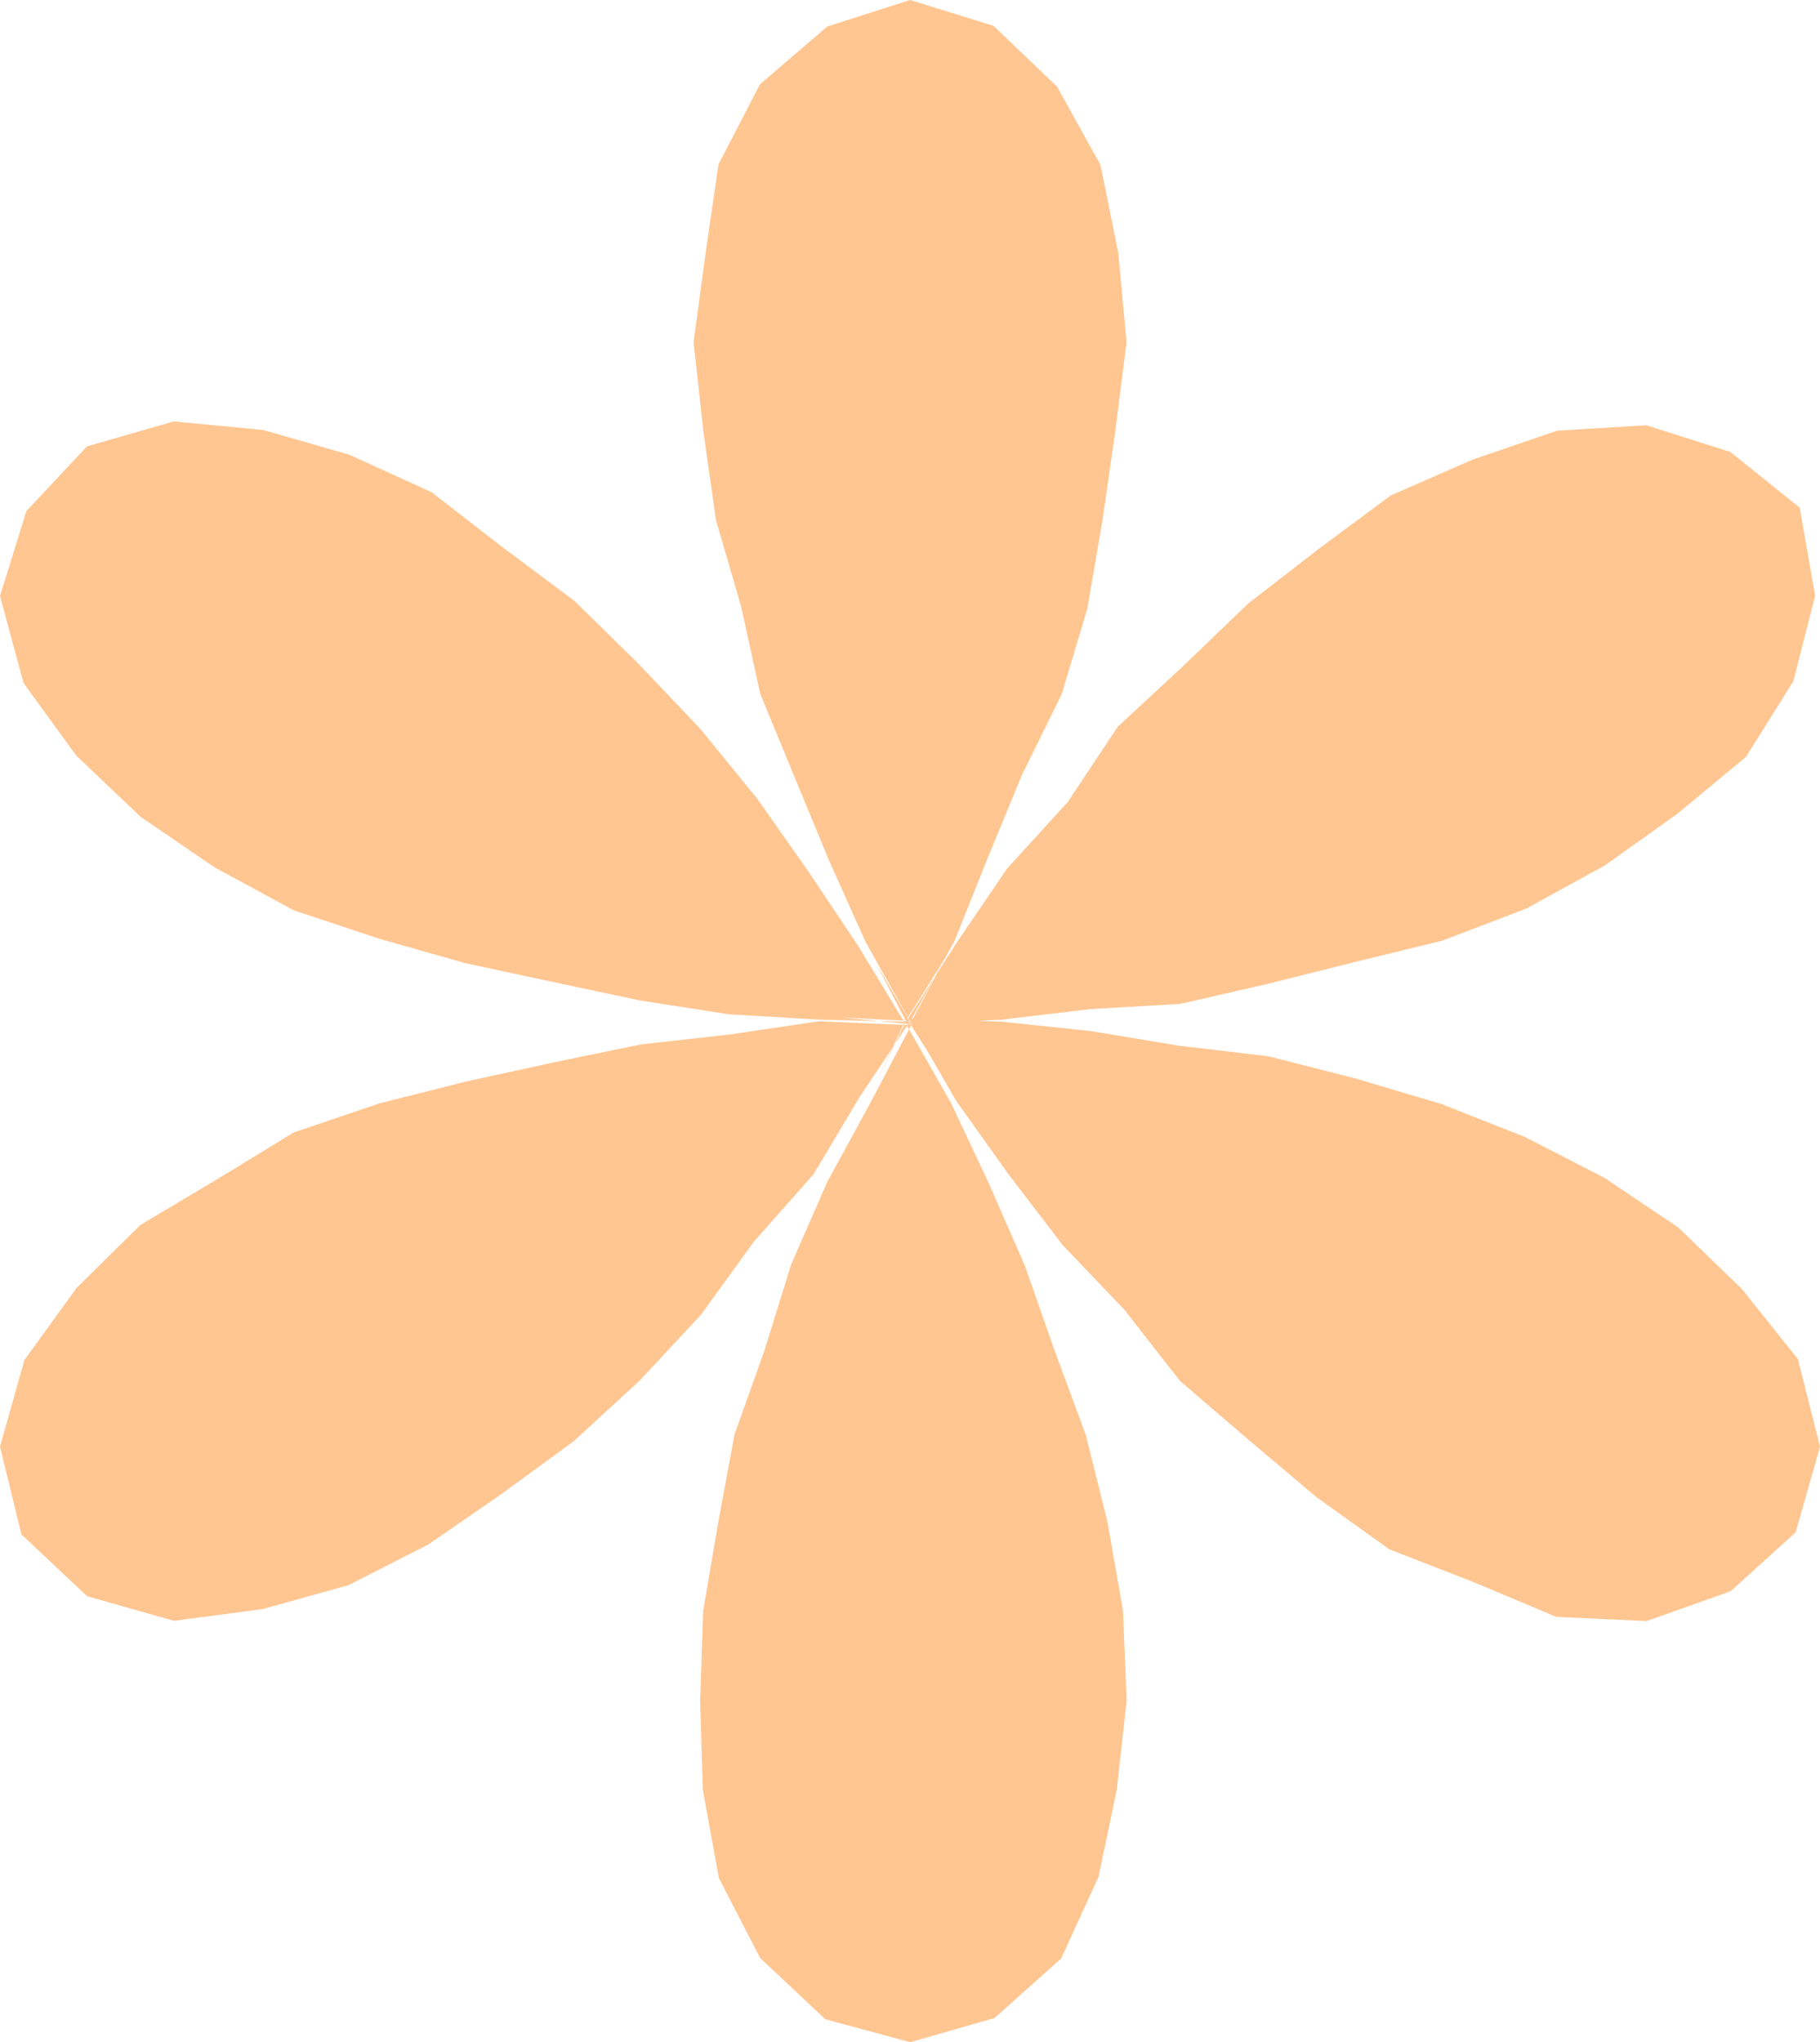 <?xml version="1.0" encoding="UTF-8" standalone="no"?><svg xmlns="http://www.w3.org/2000/svg" xmlns:xlink="http://www.w3.org/1999/xlink" fill="#000000" height="485.3" preserveAspectRatio="xMidYMid meet" version="1" viewBox="0.0 0.0 432.5 485.3" width="432.5" zoomAndPan="magnify"><g id="change1_1"><path d="M215.91,242.83l-21.3-0.53l-21.31-1.25l-21.1-3.27l-20.86-4.43l-20.8-4.47l-20.47-5.81l-20.26-6.74 l-18.77-10.18l-17.58-11.99l-15.36-14.62L5.6,162.32L0,141.64l6.27-20.18l14.41-15.39l20.61-5.92l21.27,2.03l20.49,5.9l19.48,8.87 l16.91,13.1l17.08,12.76l15.22,14.94l14.68,15.46l13.48,16.53l12.26,17.43l11.83,17.71l11.03,18.2L215.91,242.83z M216.72,243.33 l-9.93,18.84l-10.22,18.74l-8.55,19.55l-6.33,20.4l-7.16,20.1l-3.88,20.98l-3.56,20.96l-0.7,21.21l0.62,21.2l3.82,21l9.82,19.01 l15.48,14.54l20.19,5.46l20.02-5.75l15.83-14.15l8.88-19.4l4.35-20.78l2.34-21.18l-0.88-21.36l-3.69-21.05l-5.16-20.7l-7.4-20 l-7.03-20.09l-8.53-19.51l-9.07-19.27l-10.56-18.55L216.72,243.33z M215.97,243.6l-21.37-0.9l-21.15,3.13l-21.16,2.37l-20.85,4.3 l-20.76,4.53l-20.64,5.22l-20.22,6.86l-18.22,11.13l-18.25,10.87l-15.1,14.9L5.8,323.2L0,343.79l5.1,20.86l15.61,14.68l20.61,5.84 l21.1-2.78l20.39-5.69l18.92-9.63l17.47-12.05l17.19-12.57l15.7-14.44l14.53-15.62l12.51-17.3l14.18-16.01l10.95-18.35l11.8-17.74 L215.97,243.6z M216.5,242.4l10.29-18.68l7.93-19.83l8.1-19.67l9.47-19.22l6.13-20.47l3.6-21.06l3.02-21.03l2.67-21.15l-1.97-21.23 l-4.23-20.89L251.2,20.59L236.09,6.14L216.29,0l-19.71,6.3l-15.99,13.75l-9.85,19.02l-3.07,21.12l-2.85,21.12l2.33,21.2l2.98,21.07 l5.96,20.43l4.57,20.88l8.14,19.73l8.14,19.7l8.73,19.47l10.44,18.62L216.5,242.4z M216.5,243l10.65,18.5l12.38,17.39l12.96,16.95 l14.74,15.45l13.15,16.85l16.19,13.91l16.27,13.74l17.37,12.43l19.9,7.73l19.73,8.29l21.47,0.99l19.97-7.1l15.42-13.97l5.81-20.39 l-5.27-20.8l-13.28-16.62l-15.15-14.67l-17.59-11.81l-18.89-9.7l-19.79-7.81l-20.41-6.07l-20.66-5.27l-21.18-2.5l-21.04-3.49 l-21.23-2.24l-21.35-0.69L216.5,243z M216.68,243.41l21.31-1.09l21.19-2.52l21.33-1.24l20.83-4.77l20.65-5.18l20.71-5.06l19.94-7.6 l18.68-10.25l17.26-12.29l16.33-13.55l11.25-17.96l5.18-20.33l-3.66-20.93l-16.51-13.25l-19.97-6.33l-21.16,1.29l-20.05,6.86 l-19.48,8.52l-17.1,12.68l-16.79,13.02l-15.34,14.74l-15.67,14.54l-11.85,17.85l-14.41,15.82l-12.02,17.64l-11.52,18.04 L216.68,243.41z M216.63,242.11l-0.97,0.2l0.52,0.84l8.3,13.07l-7.29-13.67l-0.89,0.52l-0.93-0.55l-7.25,14.87l7.05-14.93l0.43,0.63 l0.35-0.47l-16.01-0.84l16.03,1.58l-0.22-0.98l0.31,0.05l-7.95-13.62l7.29,14.03l0.89,0.51l-0.61-1.43l8.79-14.01l-7.75,14.63 l-1.02,0.5l0.93-0.51l16.01,0.96L216.63,242.11z" fill="#ffc691"/></g></svg>